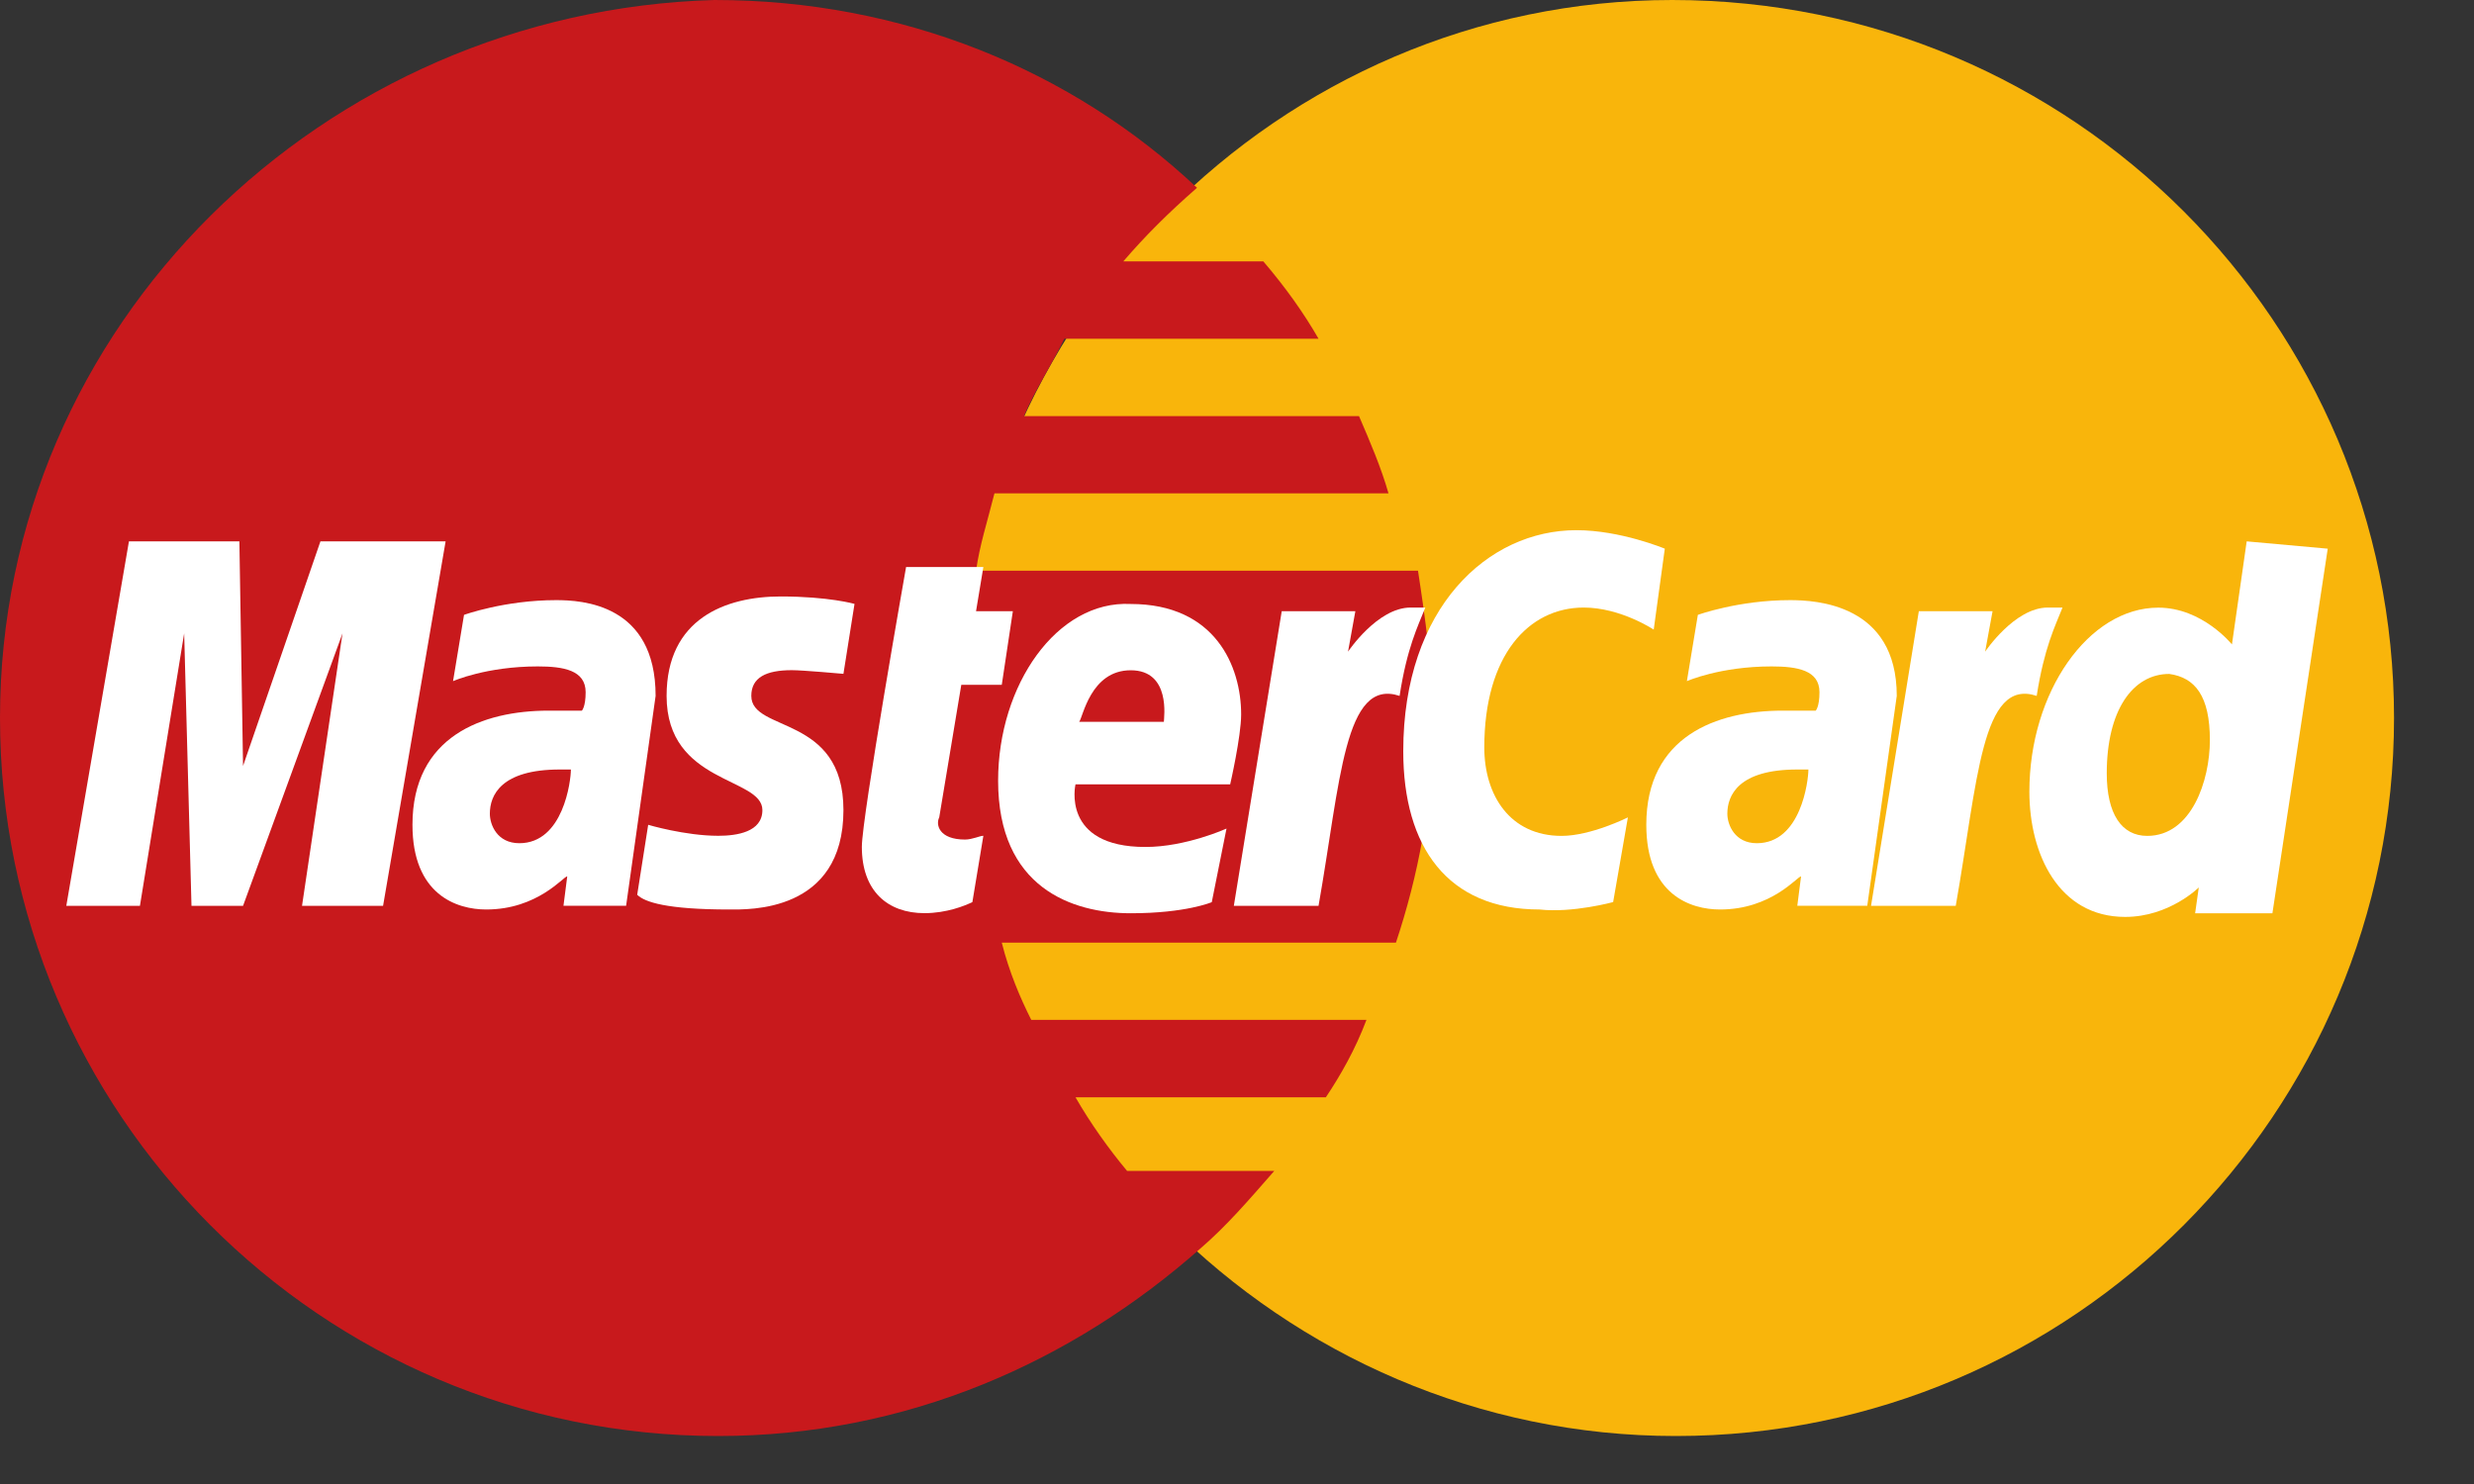 <svg width="25" height="15" viewBox="0 0 25 15" fill="none" xmlns="http://www.w3.org/2000/svg">
<rect x="0" y="0" width="25" height="15" fill="#333333" stroke="none"/>
<path d="M24.192 7.257C24.192 11.24 20.954 14.515 16.934 14.515C12.952 14.515 9.677 11.24 9.677 7.257C9.677 3.275 12.915 0 16.897 0C20.954 0 24.192 3.275 24.192 7.257Z" fill="#F9B50B"/>
<path d="M14.478 7.295C14.478 6.774 14.403 6.253 14.329 5.769H9.863C9.9 5.508 9.974 5.285 10.049 4.987H14.031C13.957 4.727 13.845 4.466 13.733 4.206H10.347C10.458 3.945 10.607 3.722 10.756 3.424H13.324C13.175 3.164 12.989 2.903 12.766 2.642H11.351C11.575 2.382 11.798 2.159 12.096 1.898C10.83 0.707 9.118 0 7.22 0C3.275 0.112 0 3.275 0 7.257C0 11.24 3.238 14.515 7.257 14.515C9.156 14.515 10.83 13.771 12.133 12.617C12.393 12.393 12.617 12.133 12.877 11.835H11.389C11.203 11.612 11.017 11.351 10.868 11.091H13.398C13.547 10.868 13.696 10.607 13.808 10.309H10.421C10.309 10.086 10.198 9.826 10.123 9.528H14.106C14.329 8.858 14.478 8.113 14.478 7.295Z" fill="#C8191C"/>
<path d="M9.826 9.118L9.937 8.448C9.9 8.448 9.826 8.486 9.751 8.486C9.491 8.486 9.453 8.337 9.491 8.262L9.714 6.922H10.123L10.235 6.178H9.863L9.937 5.731H9.156C9.156 5.731 8.709 8.262 8.709 8.56C8.709 9.007 8.97 9.23 9.342 9.23C9.565 9.23 9.751 9.155 9.826 9.118Z" fill="white"/>
<path d="M10.086 7.891C10.086 8.97 10.83 9.231 11.426 9.231C11.984 9.231 12.245 9.119 12.245 9.119L12.394 8.375C12.394 8.375 11.984 8.561 11.575 8.561C10.719 8.561 10.868 7.928 10.868 7.928H12.431C12.431 7.928 12.542 7.445 12.542 7.221C12.542 6.737 12.282 6.105 11.426 6.105C10.681 6.067 10.086 6.923 10.086 7.891ZM11.426 6.775C11.835 6.775 11.761 7.258 11.761 7.296H10.905C10.942 7.258 11.017 6.775 11.426 6.775Z" fill="white"/>
<path d="M16.301 9.118L16.45 8.262C16.45 8.262 16.078 8.449 15.78 8.449C15.259 8.449 14.999 8.039 14.999 7.555C14.999 6.625 15.445 6.141 16.004 6.141C16.376 6.141 16.711 6.364 16.711 6.364L16.823 5.546C16.823 5.546 16.376 5.359 15.929 5.359C15.036 5.359 14.18 6.141 14.18 7.593C14.18 8.56 14.627 9.193 15.557 9.193C15.892 9.23 16.301 9.118 16.301 9.118Z" fill="white"/>
<path d="M5.62 6.066C5.099 6.066 4.689 6.215 4.689 6.215L4.578 6.885C4.578 6.885 4.913 6.736 5.434 6.736C5.694 6.736 5.918 6.774 5.918 6.997C5.918 7.146 5.88 7.183 5.88 7.183H5.545C4.876 7.183 4.168 7.443 4.168 8.337C4.168 9.044 4.615 9.193 4.913 9.193C5.434 9.193 5.694 8.858 5.732 8.858L5.694 9.155H6.327L6.625 7.034C6.625 6.104 5.88 6.066 5.62 6.066ZM5.769 7.778C5.769 7.89 5.694 8.523 5.248 8.523C5.024 8.523 4.95 8.337 4.95 8.225C4.95 8.039 5.062 7.778 5.657 7.778C5.732 7.778 5.769 7.778 5.769 7.778Z" fill="white"/>
<path d="M7.369 9.193C7.555 9.193 8.523 9.23 8.523 8.188C8.523 7.22 7.592 7.406 7.592 7.034C7.592 6.848 7.741 6.774 8.002 6.774C8.114 6.774 8.523 6.811 8.523 6.811L8.635 6.104C8.635 6.104 8.374 6.029 7.89 6.029C7.332 6.029 6.736 6.253 6.736 7.034C6.736 7.927 7.704 7.853 7.704 8.188C7.704 8.411 7.444 8.448 7.258 8.448C6.923 8.448 6.55 8.337 6.55 8.337L6.439 9.044C6.513 9.118 6.736 9.193 7.369 9.193Z" fill="white"/>
<path d="M22.703 5.472L22.554 6.514C22.554 6.514 22.256 6.142 21.81 6.142C21.103 6.142 20.507 6.998 20.507 8.002C20.507 8.635 20.805 9.268 21.475 9.268C21.921 9.268 22.219 8.97 22.219 8.97L22.182 9.231H22.963L23.522 5.546L22.703 5.472ZM22.331 7.481C22.331 7.891 22.145 8.449 21.698 8.449C21.438 8.449 21.289 8.226 21.289 7.816C21.289 7.184 21.549 6.812 21.921 6.812C22.182 6.849 22.331 7.035 22.331 7.481Z" fill="white"/>
<path d="M1.414 9.156L1.861 6.402L1.935 9.156H2.456L3.461 6.402L3.052 9.156H3.871L4.503 5.472H3.238L2.456 7.742L2.419 5.472H1.303L0.67 9.156H1.414Z" fill="white"/>
<path d="M13.324 9.156C13.547 7.89 13.585 6.848 14.143 7.034C14.217 6.55 14.329 6.327 14.403 6.141H14.254C13.919 6.141 13.622 6.587 13.622 6.587L13.696 6.178H12.952L12.468 9.156H13.324Z" fill="white"/>
<path d="M18.088 6.066C17.567 6.066 17.157 6.215 17.157 6.215L17.046 6.885C17.046 6.885 17.381 6.736 17.902 6.736C18.162 6.736 18.386 6.774 18.386 6.997C18.386 7.146 18.348 7.183 18.348 7.183H18.014C17.344 7.183 16.636 7.443 16.636 8.337C16.636 9.044 17.083 9.193 17.381 9.193C17.902 9.193 18.162 8.858 18.2 8.858L18.162 9.155H18.869L19.167 7.034C19.167 6.104 18.348 6.066 18.088 6.066ZM18.274 7.778C18.274 7.89 18.2 8.523 17.753 8.523C17.53 8.523 17.455 8.337 17.455 8.225C17.455 8.039 17.567 7.778 18.162 7.778C18.237 7.778 18.237 7.778 18.274 7.778Z" fill="white"/>
<path d="M19.763 9.156C19.986 7.89 20.023 6.848 20.581 7.034C20.656 6.55 20.768 6.327 20.842 6.141H20.693C20.358 6.141 20.06 6.587 20.06 6.587L20.135 6.178H19.39L18.907 9.156H19.763Z" fill="white"/>
</svg>
